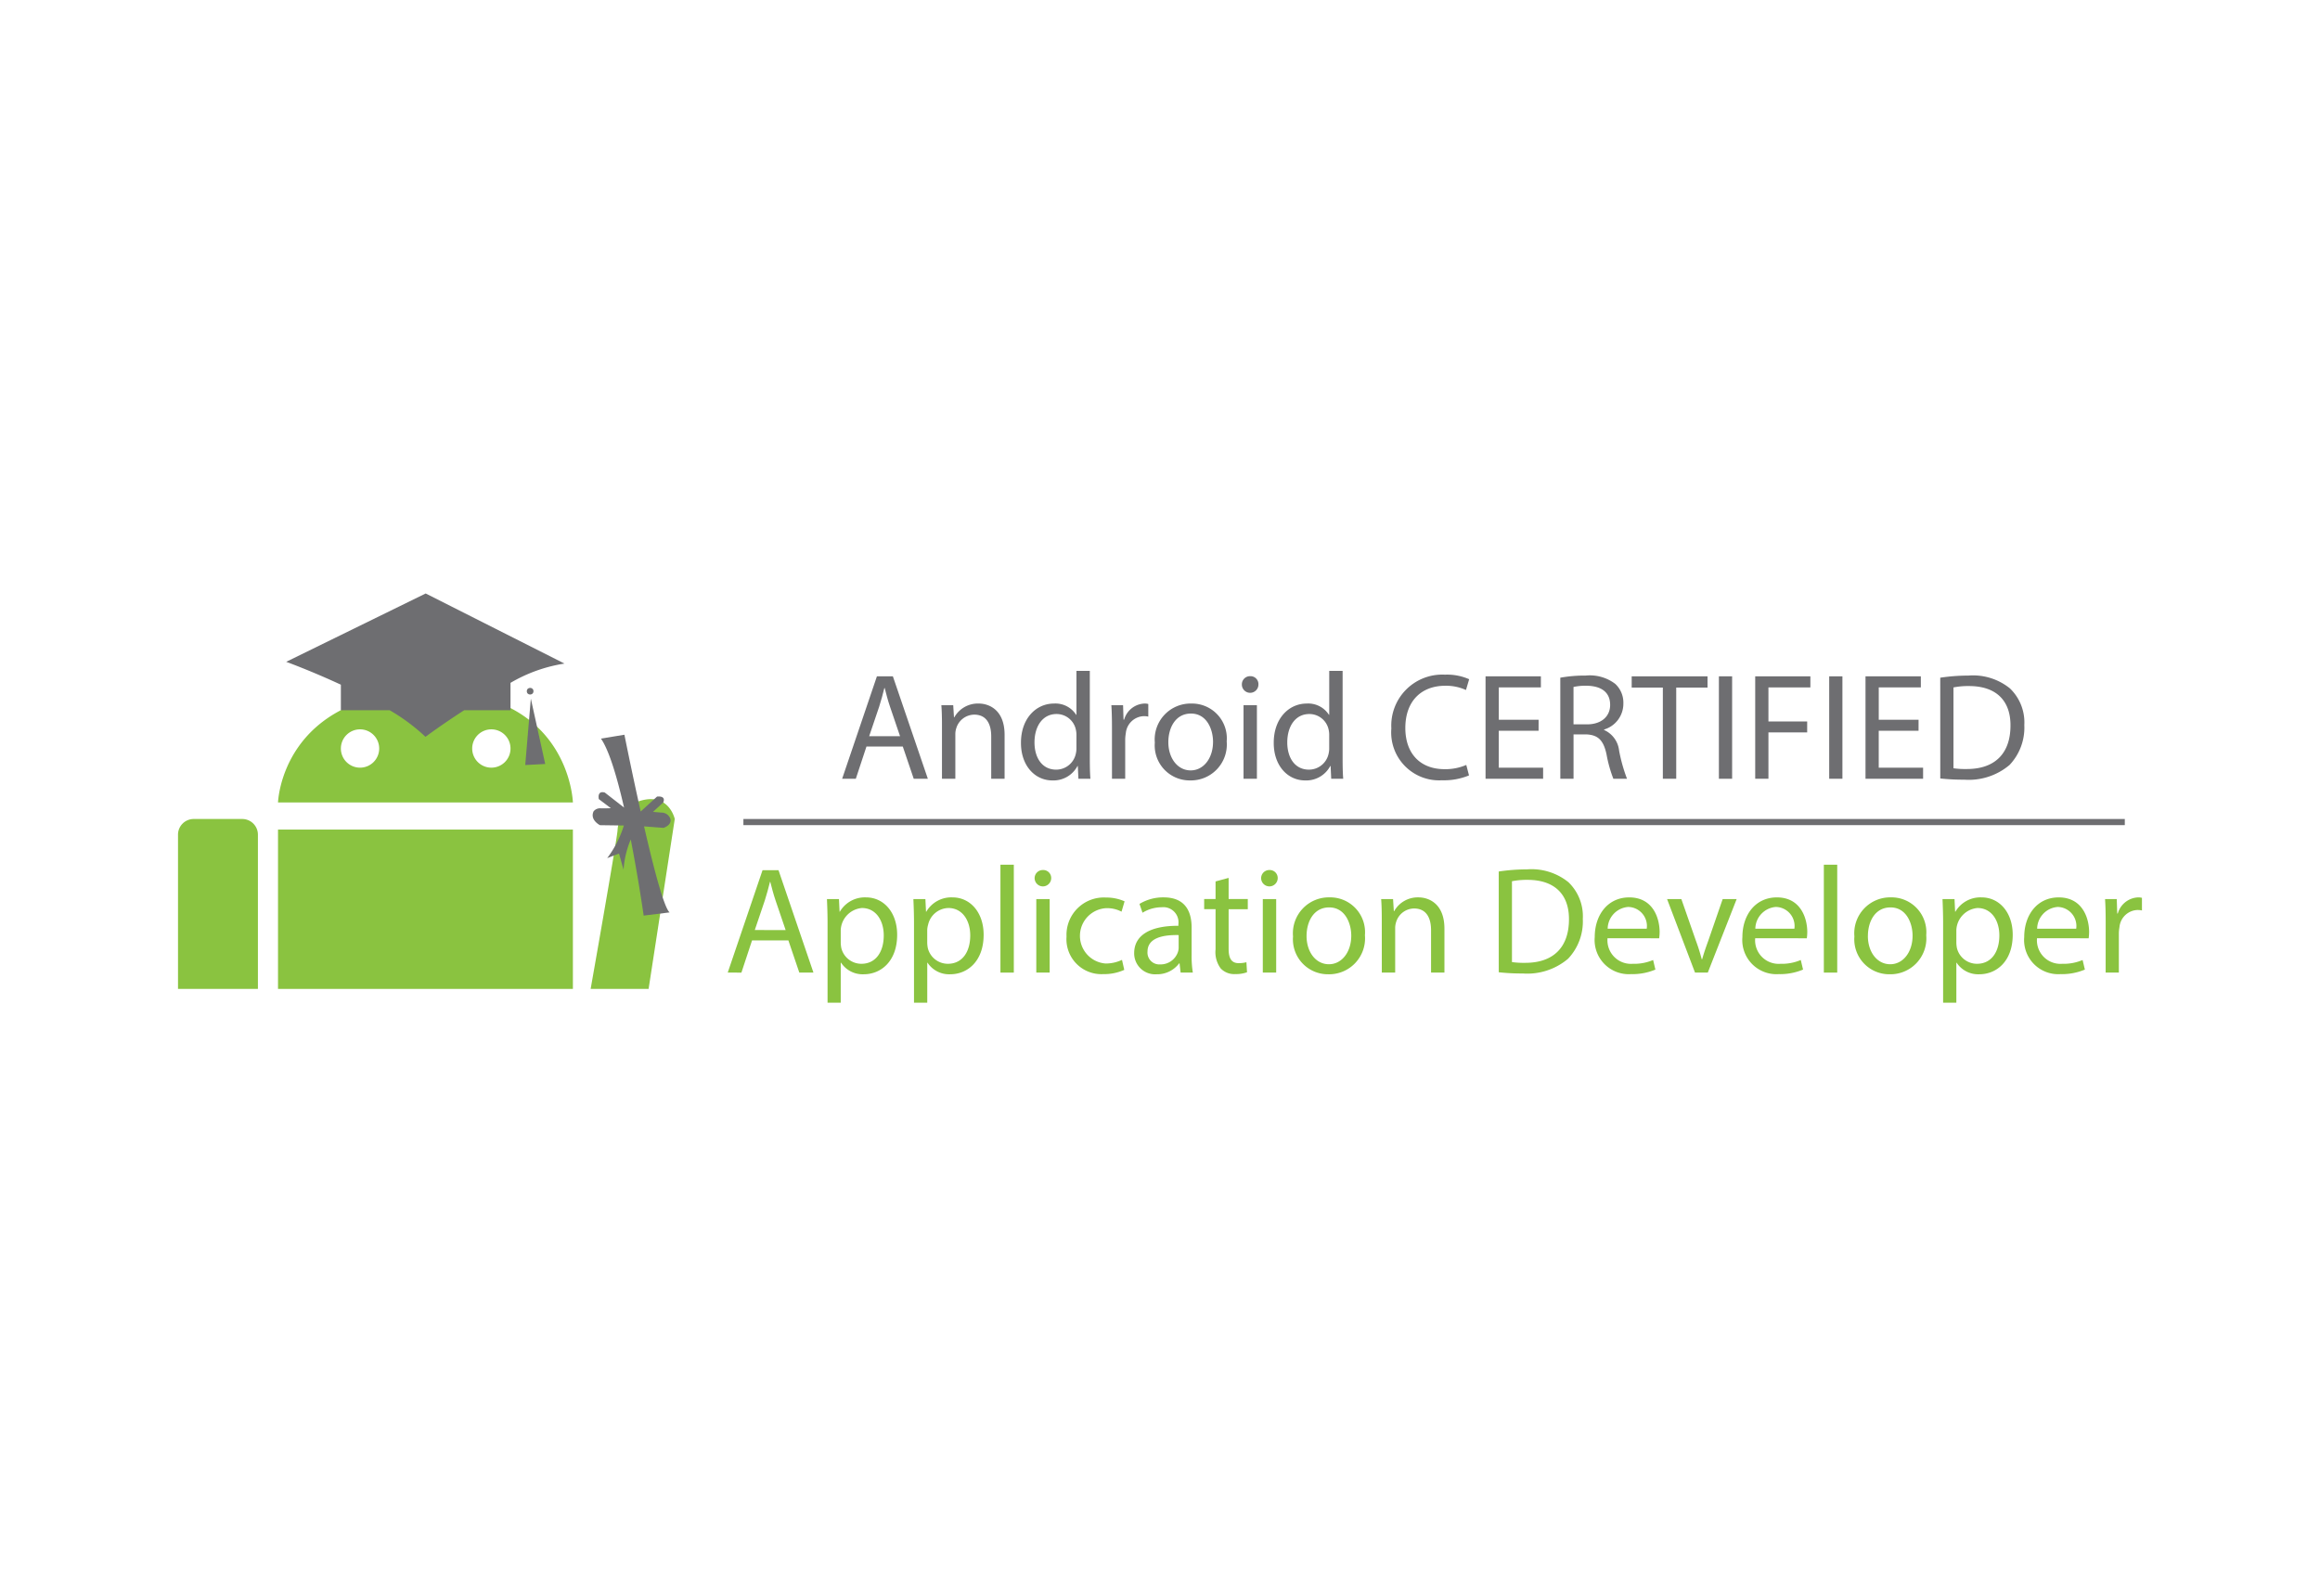 <svg xmlns="http://www.w3.org/2000/svg" viewBox="0 0 218 150"><g id="Layer_2" data-name="Layer 2"><g id="Layer_3" data-name="Layer 3"><g id="Certi_Android"><g style="opacity:0"><rect width="218" height="150" style="fill:#fff"/></g><g id="certi_android_certified"><path d="M55.5,92.933h5.446l2.459-15.968s-.7-3.222-4.435-1.2a3.81,3.81,0,0,0-.945,2.317C57.84,79.705,55.5,92.933,55.5,92.933Z" style="fill:#8ac340"/><rect x="26.124" y="77.959" width="27.709" height="14.974" style="fill:#8ac340"/><path d="M18.2,76.965h4.562a1.473,1.473,0,0,1,1.473,1.473V92.933a0,0,0,0,1,0,0H16.727a0,0,0,0,1,0,0V78.439A1.473,1.473,0,0,1,18.2,76.965Z" style="fill:#8ac340"/><path d="M39.978,64.961c-13.547.263-13.854,10.451-13.854,10.451H53.833S53.525,64.7,39.978,64.961Zm-6.147,7.18a1.8,1.8,0,1,1,1.8-1.8A1.8,1.8,0,0,1,33.831,72.141Zm12.339,0a1.8,1.8,0,1,1,1.8-1.8A1.8,1.8,0,0,1,46.17,72.141Z" style="fill:#8ac340"/><path d="M47.97,64.171a14.357,14.357,0,0,1,5.072-1.812L40,55.772,26.893,62.194s2.341.852,5.137,2.149v2.4h4.583a18.007,18.007,0,0,1,3.365,2.5s1.541-1.145,3.638-2.5H47.97Z" style="fill:#6e6e71"/><polygon points="49.881 65.653 49.354 71.894 51.231 71.795 49.881 65.653" style="fill:#6e6e71"/><circle cx="49.815" cy="64.956" r="0.313" style="fill:#6e6e71"/><path d="M62.352,77.8s.8-.258.642-.851a.89.89,0,0,0-.856-.587l-.78-.066.964-.884c.289-.681-.585-.551-.585-.551l-1.534,1.4c-.844-3.767-1.529-7.214-1.529-7.214l-2.206.362C57.248,70.528,58,73.1,58.64,75.89l-1.81-1.411c-.758-.209-.56.619-.56.619l1.131.852s-.505.022-.966.011a.772.772,0,0,0-.659.285c-.373.813.6,1.3.6,1.3l2.247.031a10.1,10.1,0,0,1-1.567,3.065l1.109-.428.428,1.514a8.876,8.876,0,0,1,.675-2.838c.738,3.768,1.214,7.153,1.214,7.153l2.437-.3c-.532-.453-1.515-4.235-2.4-8.084Z" style="fill:#6e6e71"/><path d="M81.418,70.156l-1,3.027H79.133L82.4,63.558h1.5l3.285,9.625H85.859l-1.028-3.027Zm3.156-.971-.942-2.771c-.215-.628-.357-1.2-.5-1.756H83.1c-.142.571-.3,1.157-.485,1.742l-.943,2.785Z" style="fill:#6e6e71"/><path d="M88.513,68.142c0-.714-.014-1.3-.057-1.87H89.57l.071,1.142h.029a2.54,2.54,0,0,1,2.285-1.3c.956,0,2.442.571,2.442,2.941v4.127H93.14V69.2c0-1.114-.414-2.042-1.6-2.042a1.786,1.786,0,0,0-1.686,1.285,1.815,1.815,0,0,0-.085.586v4.155H88.513Z" style="fill:#6e6e71"/><path d="M102.405,63.044V71.4c0,.614.014,1.314.057,1.785h-1.129l-.056-1.2h-.029a2.556,2.556,0,0,1-2.356,1.356c-1.671,0-2.956-1.413-2.956-3.512-.014-2.3,1.414-3.713,3.1-3.713a2.309,2.309,0,0,1,2.084,1.056h.029V63.044Zm-1.257,6.041a2.221,2.221,0,0,0-.057-.529A1.849,1.849,0,0,0,99.277,67.1c-1.3,0-2.07,1.142-2.07,2.67,0,1.4.685,2.557,2.042,2.557a1.889,1.889,0,0,0,1.842-1.5,2.173,2.173,0,0,0,.057-.542Z" style="fill:#6e6e71"/><path d="M104.487,68.428c0-.814-.014-1.514-.057-2.156h1.1l.043,1.356h.057a2.074,2.074,0,0,1,1.914-1.513,1.375,1.375,0,0,1,.356.042v1.186a1.852,1.852,0,0,0-.428-.043,1.763,1.763,0,0,0-1.685,1.614,3.591,3.591,0,0,0-.057.585v3.684h-1.242Z" style="fill:#6e6e71"/><path d="M115.268,69.67a3.378,3.378,0,0,1-3.442,3.67,3.286,3.286,0,0,1-3.313-3.556,3.374,3.374,0,0,1,3.427-3.669A3.273,3.273,0,0,1,115.268,69.67Zm-5.484.072c0,1.513.871,2.656,2.1,2.656,1.2,0,2.1-1.128,2.1-2.685,0-1.171-.586-2.656-2.071-2.656S109.784,68.428,109.784,69.742Z" style="fill:#6e6e71"/><path d="M118.249,64.329a.778.778,0,0,1-1.556,0,.765.765,0,0,1,.785-.785A.746.746,0,0,1,118.249,64.329Zm-1.4,8.854V66.272h1.257v6.911Z" style="fill:#6e6e71"/><path d="M126.16,63.044V71.4c0,.614.014,1.314.057,1.785h-1.129l-.056-1.2H125a2.557,2.557,0,0,1-2.356,1.356c-1.671,0-2.956-1.413-2.956-3.512-.014-2.3,1.413-3.713,3.1-3.713a2.31,2.31,0,0,1,2.085,1.056h.029V63.044ZM124.9,69.085a2.221,2.221,0,0,0-.057-.529,1.849,1.849,0,0,0-1.814-1.456c-1.3,0-2.07,1.142-2.07,2.67,0,1.4.685,2.557,2.042,2.557a1.89,1.89,0,0,0,1.842-1.5,2.173,2.173,0,0,0,.057-.542Z" style="fill:#6e6e71"/><path d="M138.036,72.869a6.15,6.15,0,0,1-2.541.457,4.5,4.5,0,0,1-4.756-4.869,4.79,4.79,0,0,1,5.027-5.056,5.152,5.152,0,0,1,2.285.429l-.3,1.014a4.52,4.52,0,0,0-1.943-.4c-2.256,0-3.755,1.442-3.755,3.97,0,2.356,1.356,3.87,3.7,3.87a4.969,4.969,0,0,0,2.027-.4Z" style="fill:#6e6e71"/><path d="M144.574,68.671h-3.741v3.47H145v1.042H139.59V63.558h5.2V64.6h-3.955v3.041h3.741Z" style="fill:#6e6e71"/><path d="M146.614,63.687a12.893,12.893,0,0,1,2.384-.2,3.939,3.939,0,0,1,2.785.785,2.4,2.4,0,0,1,.757,1.828,2.527,2.527,0,0,1-1.813,2.456V68.6a2.4,2.4,0,0,1,1.413,1.942,15.354,15.354,0,0,0,.743,2.642H151.6a12.414,12.414,0,0,1-.643-2.3c-.286-1.328-.8-1.828-1.928-1.871h-1.171v4.17h-1.242Zm1.242,4.384h1.271c1.328,0,2.171-.728,2.171-1.828,0-1.242-.9-1.785-2.213-1.8a5.13,5.13,0,0,0-1.229.114Z" style="fill:#6e6e71"/><path d="M156.25,64.615h-2.927V63.558h7.126v1.057h-2.942v8.568H156.25Z" style="fill:#6e6e71"/><path d="M162.76,63.558v9.625h-1.243V63.558Z" style="fill:#6e6e71"/><path d="M164.929,63.558h5.184V64.6h-3.941v3.2h3.641v1.028h-3.641v4.355h-1.243Z" style="fill:#6e6e71"/><path d="M173.124,63.558v9.625h-1.243V63.558Z" style="fill:#6e6e71"/><path d="M180.277,68.671h-3.741v3.47h4.169v1.042h-5.412V63.558h5.2V64.6h-3.955v3.041h3.741Z" style="fill:#6e6e71"/><path d="M182.316,63.687a17.838,17.838,0,0,1,2.643-.2,5.515,5.515,0,0,1,3.9,1.2,4.435,4.435,0,0,1,1.357,3.456,5.1,5.1,0,0,1-1.385,3.742,5.929,5.929,0,0,1-4.256,1.385,20.182,20.182,0,0,1-2.257-.114Zm1.243,8.511a7.873,7.873,0,0,0,1.257.071c2.656,0,4.1-1.485,4.1-4.084.014-2.27-1.271-3.713-3.9-3.713a7.016,7.016,0,0,0-1.457.129Z" style="fill:#6e6e71"/><path d="M70.667,88.373l-1,3.027H68.382l3.271-9.625h1.5L76.436,91.4H75.108L74.08,88.373Zm3.156-.971-.943-2.771c-.214-.628-.357-1.2-.5-1.756h-.029c-.142.571-.3,1.157-.485,1.742L70.924,87.4Z" style="fill:#8ac340"/><path d="M77.762,86.745c0-.886-.029-1.6-.057-2.256h1.128l.057,1.185h.028a2.719,2.719,0,0,1,2.457-1.342c1.671,0,2.927,1.413,2.927,3.513,0,2.484-1.514,3.712-3.142,3.712a2.422,2.422,0,0,1-2.127-1.085H79v3.756H77.762ZM79,88.587a2.875,2.875,0,0,0,.057.514,1.939,1.939,0,0,0,1.885,1.471c1.328,0,2.1-1.085,2.1-2.67,0-1.386-.728-2.571-2.057-2.571A2.18,2.18,0,0,0,79,87.4Z" style="fill:#8ac340"/><path d="M85.885,86.745c0-.886-.029-1.6-.058-2.256h1.128l.058,1.185h.028A2.716,2.716,0,0,1,89.5,84.332c1.671,0,2.928,1.413,2.928,3.513,0,2.484-1.514,3.712-3.142,3.712a2.424,2.424,0,0,1-2.128-1.085h-.028v3.756H85.885Zm1.242,1.842a2.786,2.786,0,0,0,.057.514,1.939,1.939,0,0,0,1.885,1.471c1.328,0,2.1-1.085,2.1-2.67,0-1.386-.728-2.571-2.056-2.571a2,2,0,0,0-1.9,1.557,2.025,2.025,0,0,0-.086.514Z" style="fill:#8ac340"/><path d="M94.007,81.261h1.257V91.4H94.007Z" style="fill:#8ac340"/><path d="M98.776,82.547a.779.779,0,0,1-1.557,0A.766.766,0,0,1,98,81.761.747.747,0,0,1,98.776,82.547Zm-1.4,8.853V84.489h1.257V91.4Z" style="fill:#8ac340"/><path d="M105.643,91.143a4.614,4.614,0,0,1-1.985.4,3.283,3.283,0,0,1-3.441-3.527,3.511,3.511,0,0,1,3.713-3.67,4.209,4.209,0,0,1,1.742.357l-.286.971a2.918,2.918,0,0,0-1.456-.328,2.606,2.606,0,0,0-.043,5.2,3.569,3.569,0,0,0,1.542-.343Z" style="fill:#8ac340"/><path d="M110.938,91.4l-.1-.87H110.8a2.576,2.576,0,0,1-2.114,1.027,1.969,1.969,0,0,1-2.113-1.985c0-1.67,1.485-2.584,4.155-2.57v-.143a1.424,1.424,0,0,0-1.57-1.6,3.448,3.448,0,0,0-1.8.514l-.285-.828a4.282,4.282,0,0,1,2.271-.614c2.113,0,2.627,1.442,2.627,2.827v2.585a9.691,9.691,0,0,0,.114,1.656Zm-.185-3.527c-1.371-.028-2.927.214-2.927,1.557a1.111,1.111,0,0,0,1.185,1.2,1.719,1.719,0,0,0,1.671-1.157,1.331,1.331,0,0,0,.071-.4Z" style="fill:#8ac340"/><path d="M115.449,82.5v1.985h1.8v.957h-1.8v3.727c0,.856.243,1.342.943,1.342a2.785,2.785,0,0,0,.728-.086l.057.943a3.077,3.077,0,0,1-1.114.171,1.742,1.742,0,0,1-1.356-.528,2.562,2.562,0,0,1-.486-1.8v-3.77H113.15v-.957h1.071V82.832Z" style="fill:#8ac340"/><path d="M120.06,82.547a.779.779,0,0,1-1.557,0,.766.766,0,0,1,.786-.786A.747.747,0,0,1,120.06,82.547Zm-1.4,8.853V84.489h1.257V91.4Z" style="fill:#8ac340"/><path d="M128.256,87.887a3.378,3.378,0,0,1-3.442,3.67A3.286,3.286,0,0,1,121.5,88a3.375,3.375,0,0,1,3.427-3.67A3.273,3.273,0,0,1,128.256,87.887Zm-5.484.072c0,1.513.871,2.656,2.1,2.656,1.2,0,2.1-1.128,2.1-2.685,0-1.171-.586-2.656-2.071-2.656S122.772,86.645,122.772,87.959Z" style="fill:#8ac340"/><path d="M129.839,86.36c0-.715-.015-1.3-.058-1.871H130.9l.072,1.142H131a2.542,2.542,0,0,1,2.285-1.3c.957,0,2.442.571,2.442,2.941V91.4h-1.257V87.416c0-1.114-.414-2.042-1.6-2.042a1.785,1.785,0,0,0-1.685,1.285,1.818,1.818,0,0,0-.086.586V91.4h-1.256Z" style="fill:#8ac340"/><path d="M140.83,81.9a17.824,17.824,0,0,1,2.642-.2,5.513,5.513,0,0,1,3.9,1.2,4.436,4.436,0,0,1,1.357,3.457,5.093,5.093,0,0,1-1.385,3.741,5.932,5.932,0,0,1-4.255,1.385,20.156,20.156,0,0,1-2.257-.114Zm1.242,8.511a7.873,7.873,0,0,0,1.257.071c2.656,0,4.1-1.485,4.1-4.084.014-2.27-1.271-3.713-3.9-3.713a7.087,7.087,0,0,0-1.457.129Z" style="fill:#8ac340"/><path d="M151.051,88.173a2.214,2.214,0,0,0,2.371,2.4,4.55,4.55,0,0,0,1.914-.357l.214.9a5.6,5.6,0,0,1-2.3.428,3.209,3.209,0,0,1-3.4-3.484c0-2.085,1.228-3.727,3.242-3.727,2.256,0,2.855,1.984,2.855,3.256a4.815,4.815,0,0,1-.042.585Zm3.685-.9a1.789,1.789,0,0,0-1.743-2.042,2.081,2.081,0,0,0-1.927,2.042Z" style="fill:#8ac340"/><path d="M157.989,84.489l1.357,3.884a17.866,17.866,0,0,1,.557,1.771h.043c.157-.572.357-1.143.585-1.771l1.342-3.884h1.314L160.474,91.4h-1.2l-2.627-6.911Z" style="fill:#8ac340"/><path d="M164.927,88.173a2.214,2.214,0,0,0,2.371,2.4,4.542,4.542,0,0,0,1.913-.357l.214.9a5.6,5.6,0,0,1-2.3.428,3.209,3.209,0,0,1-3.4-3.484c0-2.085,1.227-3.727,3.241-3.727,2.256,0,2.856,1.984,2.856,3.256a4.577,4.577,0,0,1-.043.585Zm3.684-.9a1.789,1.789,0,0,0-1.742-2.042,2.083,2.083,0,0,0-1.928,2.042Z" style="fill:#8ac340"/><path d="M171.379,81.261h1.257V91.4h-1.257Z" style="fill:#8ac340"/><path d="M181,87.887a3.378,3.378,0,0,1-3.441,3.67A3.286,3.286,0,0,1,174.249,88a3.374,3.374,0,0,1,3.426-3.67A3.273,3.273,0,0,1,181,87.887Zm-5.484.072c0,1.513.871,2.656,2.1,2.656,1.2,0,2.1-1.128,2.1-2.685,0-1.171-.586-2.656-2.071-2.656S175.519,86.645,175.519,87.959Z" style="fill:#8ac340"/><path d="M182.586,86.745c0-.886-.029-1.6-.057-2.256h1.128l.057,1.185h.028a2.719,2.719,0,0,1,2.457-1.342c1.671,0,2.927,1.413,2.927,3.513,0,2.484-1.514,3.712-3.142,3.712a2.422,2.422,0,0,1-2.127-1.085h-.028v3.756h-1.243Zm1.243,1.842a2.879,2.879,0,0,0,.056.514,1.939,1.939,0,0,0,1.885,1.471c1.328,0,2.1-1.085,2.1-2.67,0-1.386-.728-2.571-2.057-2.571a2.174,2.174,0,0,0-1.984,2.071Z" style="fill:#8ac340"/><path d="M191.408,88.173a2.214,2.214,0,0,0,2.37,2.4,4.543,4.543,0,0,0,1.914-.357l.215.9a5.607,5.607,0,0,1-2.3.428,3.209,3.209,0,0,1-3.4-3.484c0-2.085,1.228-3.727,3.241-3.727,2.257,0,2.856,1.984,2.856,3.256a4.815,4.815,0,0,1-.042.585Zm3.684-.9a1.789,1.789,0,0,0-1.742-2.042,2.083,2.083,0,0,0-1.928,2.042Z" style="fill:#8ac340"/><path d="M197.861,86.645c0-.814-.015-1.514-.058-2.156h1.1l.043,1.356H199a2.073,2.073,0,0,1,1.913-1.513,1.383,1.383,0,0,1,.357.042V85.56a1.852,1.852,0,0,0-.428-.043,1.763,1.763,0,0,0-1.685,1.614,3.477,3.477,0,0,0-.058.585V91.4h-1.241Z" style="fill:#8ac340"/><rect x="69.854" y="76.965" width="129.804" height="0.576" style="fill:#6e6e71"/></g></g></g></g></svg>
